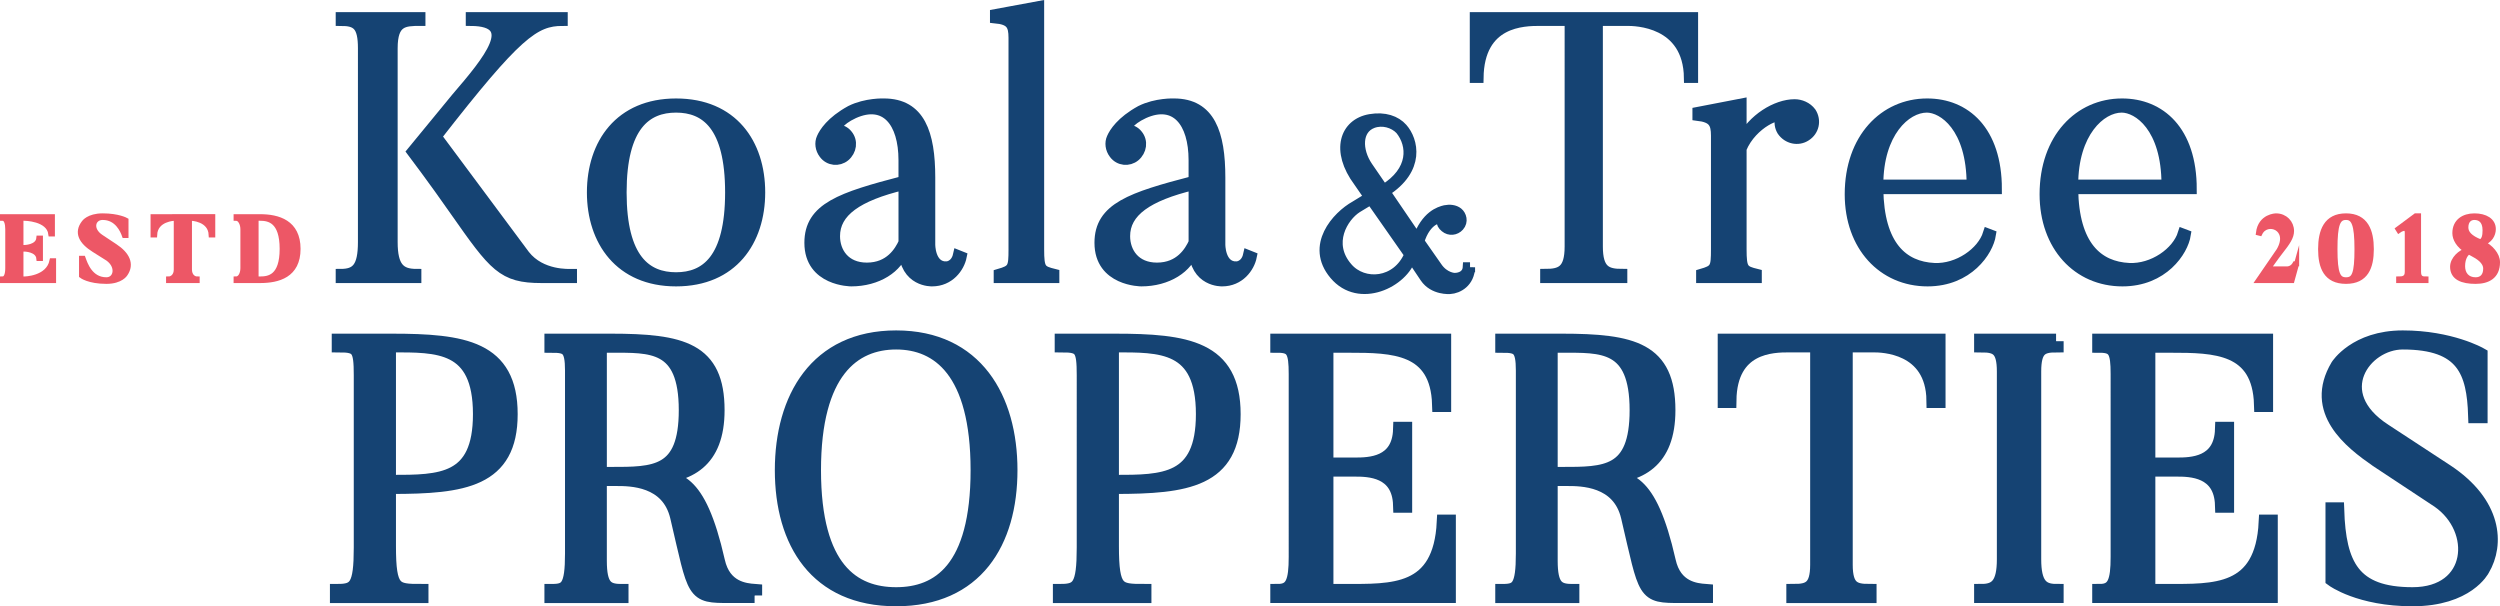 <?xml version="1.0" encoding="utf-8"?>
<!-- Generator: Adobe Illustrator 16.0.0, SVG Export Plug-In . SVG Version: 6.00 Build 0)  -->
<!DOCTYPE svg PUBLIC "-//W3C//DTD SVG 1.1//EN" "http://www.w3.org/Graphics/SVG/1.1/DTD/svg11.dtd">
<svg version="1.1" id="Layer_1" xmlns="http://www.w3.org/2000/svg" xmlns:xlink="http://www.w3.org/1999/xlink" x="0px" y="0px"
	 width="248.218px" height="60.195px" viewBox="0 0 248.218 60.195" enable-background="new 0 0 248.218 60.195"
	 xml:space="preserve">
<g>
	<g>
		<path fill="#154373" stroke="#154373" stroke-miterlimit="10" d="M41.741,1.704v0.368c-1.618,0-2.759,0.036-2.759,2.722v19.241
			c0,2.502,0.772,3.164,2.354,3.164v0.404h-7.505v-0.404c1.545,0,2.207-0.662,2.207-3.164V4.794c0-2.28-0.625-2.722-2.207-2.722
			V1.704H41.741z M56.788,27.604h-3.017c-3.899,0-4.709-1.104-8.608-6.659c-2.097-3.017-4.268-5.886-4.268-5.886l4.414-5.371
			c3.164-3.679,6.401-7.579,1.436-7.615V1.704h9.123v0.368c-2.796,0-4.562,1.287-12.508,11.478
			c2.171,2.906,8.756,11.772,8.756,11.772c1.618,2.061,4.414,1.877,4.672,1.877V27.604z"/>
		<path fill="#154373" stroke="#154373" stroke-miterlimit="10" d="M67.123,27.935c-5.592,0-8.351-4.01-8.351-8.829
			c0-4.856,2.759-8.829,8.351-8.829c5.629,0,8.352,3.973,8.352,8.829C75.475,23.925,72.752,27.935,67.123,27.935z M67.123,10.681
			c-2.906,0-5.408,1.766-5.408,8.425c0,6.658,2.502,8.425,5.408,8.425s5.371-1.767,5.371-8.425
			C72.494,12.446,70.029,10.681,67.123,10.681z"/>
		<path fill="#154373" stroke="#154373" stroke-miterlimit="10" d="M95.117,25.322l0.369,0.147
			c-0.221,1.104-1.215,2.465-2.943,2.465c0,0-2.723,0.11-2.834-3.164c-0.514,1.84-2.611,3.164-5.188,3.164c0,0-4.156,0-4.156-3.826
			c0-3.495,3.126-4.524,9.343-6.144v-2.061c0-3.789-1.803-6.033-4.93-4.635c-1.582,0.735-1.838,1.508-1.617,1.545
			c0.367,0.073,0.734,0.221,0.992,0.552c0.553,0.662,0.404,1.619-0.258,2.171c-0.625,0.515-1.582,0.441-2.096-0.258
			c-0.368-0.479-0.441-1.104-0.221-1.582c0.221-0.515,0.92-1.655,2.87-2.723c1.545-0.772,3.311-0.698,3.311-0.698
			c3.605,0,4.6,2.979,4.6,7.357v6.622c0,0-0.037,2.207,1.58,2.207C93.939,26.463,94.859,26.463,95.117,25.322z M82.904,23.446
			c0,1.582,0.992,3.127,3.164,3.127c2.279,0,3.236-1.618,3.641-2.502v-5.702C85.111,19.474,82.904,21.055,82.904,23.446z"/>
		<path fill="#154373" stroke="#154373" stroke-miterlimit="10" d="M104.679,27.604h-5.518v-0.404
			c1.398-0.405,1.471-0.589,1.471-2.465V3.765c0-1.288-0.293-1.803-1.84-1.95V1.41l4.379-0.81v24.134
			c0,2.023,0.184,2.134,1.508,2.465V27.604z"/>
		<path fill="#154373" stroke="#154373" stroke-miterlimit="10" d="M123.919,25.322l0.369,0.147
			c-0.221,1.104-1.215,2.465-2.943,2.465c0,0-2.723,0.11-2.834-3.164c-0.514,1.84-2.611,3.164-5.188,3.164c0,0-4.156,0-4.156-3.826
			c0-3.495,3.127-4.524,9.344-6.144v-2.061c0-3.789-1.803-6.033-4.93-4.635c-1.582,0.735-1.838,1.508-1.617,1.545
			c0.367,0.073,0.734,0.221,0.992,0.552c0.553,0.662,0.404,1.619-0.258,2.171c-0.625,0.515-1.582,0.441-2.096-0.258
			c-0.369-0.479-0.441-1.104-0.221-1.582c0.221-0.515,0.92-1.655,2.869-2.723c1.545-0.772,3.311-0.698,3.311-0.698
			c3.605,0,4.6,2.979,4.6,7.357v6.622c0,0-0.037,2.207,1.58,2.207C122.742,26.463,123.662,26.463,123.919,25.322z M111.707,23.446
			c0,1.582,0.992,3.127,3.164,3.127c2.279,0,3.236-1.618,3.641-2.502v-5.702C113.914,19.474,111.707,21.055,111.707,23.446z"/>
		<path fill="#154373" stroke="#154373" stroke-miterlimit="10" d="M168.099,1.704v6.033h-0.406
			c-0.072-5.629-5.371-5.665-6.143-5.665h-2.906v22.404c0,2.392,0.883,2.723,2.428,2.723v0.404h-7.652v-0.404
			c1.545,0,2.428-0.331,2.428-2.723V2.072h-2.906c-1.691,0-6.07,0.036-6.145,5.665h-0.367V1.704H168.099z"/>
		<path fill="#154373" stroke="#154373" stroke-miterlimit="10" d="M179.833,11.159c0.514,0.809,0.293,1.839-0.516,2.354
			c-0.773,0.515-1.84,0.294-2.391-0.516c-0.221-0.367-0.295-0.81-0.186-1.214c0.186-0.735-2.758,0.404-3.826,2.98v9.97
			c0,2.023,0.186,2.134,1.51,2.465v0.404h-5.52v-0.404c1.398-0.405,1.473-0.589,1.473-2.465V13.477c0-1.251-0.295-1.803-1.84-1.986
			v-0.368l4.377-0.846v3.679c1.068-2.171,3.459-3.605,5.262-3.605C178.765,10.35,179.427,10.607,179.833,11.159z"/>
		<path fill="#154373" stroke="#154373" stroke-miterlimit="10" d="M197.673,23.299c-0.258,1.656-2.244,4.636-6.291,4.636
			c-4.451,0-7.725-3.495-7.725-8.646c0-5.555,3.422-9.013,7.689-9.013c3.789,0,6.916,2.686,6.916,8.498H186.49
			c0.074,5.629,2.465,7.688,5.555,7.836c2.355,0.11,4.746-1.545,5.336-3.422L197.673,23.299z M195.761,18.333
			c0-5.702-2.832-7.652-4.451-7.652c-2.098,0-4.82,2.502-4.82,7.652H195.761z"/>
		<path fill="#154373" stroke="#154373" stroke-miterlimit="10" d="M217.023,23.299c-0.258,1.656-2.244,4.636-6.291,4.636
			c-4.451,0-7.727-3.495-7.727-8.646c0-5.555,3.422-9.013,7.689-9.013c3.789,0,6.916,2.686,6.916,8.498h-11.771
			c0.072,5.629,2.465,7.688,5.555,7.836c2.354,0.11,4.746-1.545,5.334-3.422L217.023,23.299z M215.109,18.333
			c0-5.702-2.832-7.652-4.451-7.652c-2.096,0-4.818,2.502-4.818,7.652H215.109z"/>
	</g>
	<g>
		<path fill="#154373" stroke="#154373" stroke-miterlimit="10" d="M145.957,26.536c-0.045,1.484-1.169,2.114-2.001,2.159
			c0,0-1.62,0.135-2.475-1.124l-1.372-2.047c-0.72,2.519-5.15,4.7-7.624,1.754c-2.43-2.879,0.247-5.825,2.069-6.837l1.395-0.854
			l-1.058-1.53c-2.316-3.104-1.372-5.803,1.147-6.229c1.439-0.247,2.563,0.157,3.216,0.899c1.058,1.192,1.8,4.049-1.731,6.298
			l3.216,4.723c0.854-2.361,2.182-2.743,2.744-2.879c0.45-0.09,0.944-0.045,1.282,0.226c0.337,0.27,0.54,0.899,0.112,1.372
			c-0.36,0.404-0.967,0.472-1.395,0.112c-0.27-0.226-0.337-0.383-0.359-0.652c0-0.518-1.553-0.18-2.205,2.047l1.777,2.541
			c0.72,1.058,1.709,1.08,1.709,1.08c0.63,0,1.282-0.293,1.327-1.058H145.957z M139.929,25.277l-3.823-5.466l-1.372,0.832
			c-1.372,0.877-3.014,3.531-0.944,5.915C135.364,28.403,138.714,28.179,139.929,25.277z M135.791,16.527l1.575,2.295
			c3.036-1.845,2.901-4.409,1.664-5.938c-0.652-0.697-1.777-1.012-2.744-0.652C134.689,12.839,134.711,14.931,135.791,16.527z"/>
	</g>
	<g>
		<path fill="#154373" stroke="#154373" stroke-width="1.5" stroke-miterlimit="10" d="M38.564,54.211
			c0,4.446,0.609,4.518,3.227,4.518v0.395h-8.283v-0.395c1.865,0,2.367-0.502,2.367-4.375V37.25c0-2.618-0.251-3.013-2.188-3.013
			v-0.358h5.2c7.136,0,11.761,0.682,11.761,7.243c0,6.526-4.625,7.172-11.761,7.172h-0.323V54.211z M38.887,47.899
			c4.841,0,8.821,0,8.821-6.777c0-7.028-4.267-6.885-8.821-6.885h-0.323v13.662H38.887z"/>
		<path fill="#154373" stroke="#154373" stroke-width="1.5" stroke-miterlimit="10" d="M74.921,59.123h-2.438
			c-3.729,0-3.371-0.036-5.2-7.817c-0.896-3.801-4.697-3.801-6.096-3.801h-1.686v8.176c0,2.51,0.646,3.048,2.152,3.048v0.395h-6.849
			v-0.395c1.542,0,2.044-0.431,2.044-3.765V36.783c0-2.223-0.466-2.51-2.044-2.51v-0.395h5.809c7.136,0,10.578,0.86,10.578,6.849
			c0,5.092-2.869,6.49-6.526,6.599c2.403,0.251,4.626-0.144,6.562,8.391c0.61,2.761,2.761,2.94,3.693,3.012V59.123z M60.614,34.273
			h-1.112V47.11h1.112c4.375,0,7.53,0.036,7.53-6.383C68.145,34.022,64.63,34.273,60.614,34.273z"/>
		<path fill="#154373" stroke="#154373" stroke-width="1.5" stroke-miterlimit="10" d="M88.976,59.445
			c-7.889,0-11.295-5.629-11.295-12.765c0-7.101,3.406-13.124,11.295-13.124s11.296,6.023,11.296,13.124
			C100.272,53.816,96.865,59.445,88.976,59.445z M88.976,33.95c-4.267,0-8.211,2.905-8.211,12.73c0,9.86,3.944,12.371,8.211,12.371
			c4.231,0,8.141-2.511,8.141-12.371C97.117,36.855,93.208,33.95,88.976,33.95z"/>
		<path fill="#154373" stroke="#154373" stroke-width="1.5" stroke-miterlimit="10" d="M110.345,54.211
			c0,4.446,0.609,4.518,3.227,4.518v0.395h-8.283v-0.395c1.865,0,2.367-0.502,2.367-4.375V37.25c0-2.618-0.251-3.013-2.188-3.013
			v-0.358h5.199c7.137,0,11.762,0.682,11.762,7.243c0,6.526-4.625,7.172-11.762,7.172h-0.322V54.211z M110.667,47.899
			c4.842,0,8.821,0,8.821-6.777c0-7.028-4.267-6.885-8.821-6.885h-0.322v13.662H110.667z"/>
		<path fill="#154373" stroke="#154373" stroke-width="1.5" stroke-miterlimit="10" d="M143.798,51.844v7.279h-16.924v-0.395
			c1.506,0,1.828-1.004,1.828-3.442V37.142c0-2.223-0.251-2.868-1.828-2.868v-0.395h16.458v6.275h-0.394
			c-0.18-5.81-4.627-5.881-9.001-5.881h-2.295v11.905h2.868c1.435,0,4.447-0.036,4.555-3.551h0.395v7.53h-0.395
			c-0.107-3.55-3.191-3.586-4.555-3.586h-2.868v12.156h1.829c4.805,0,9.574,0.251,9.932-6.885H143.798z"/>
		<path fill="#154373" stroke="#154373" stroke-width="1.5" stroke-miterlimit="10" d="M169.328,59.123h-2.438
			c-3.729,0-3.37-0.036-5.2-7.817c-0.896-3.801-4.697-3.801-6.096-3.801h-1.686v8.176c0,2.51,0.646,3.048,2.152,3.048v0.395h-6.85
			v-0.395c1.543,0,2.045-0.431,2.045-3.765V36.783c0-2.223-0.467-2.51-2.045-2.51v-0.395h5.81c7.136,0,10.578,0.86,10.578,6.849
			c0,5.092-2.868,6.49-6.526,6.599c2.402,0.251,4.626-0.144,6.563,8.391c0.609,2.761,2.761,2.94,3.693,3.012V59.123z M155.02,34.273
			h-1.112V47.11h1.112c4.374,0,7.53,0.036,7.53-6.383C162.55,34.022,159.037,34.273,155.02,34.273z"/>
		<path fill="#154373" stroke="#154373" stroke-width="1.5" stroke-miterlimit="10" d="M192.417,33.879v5.881h-0.395
			c-0.071-5.486-5.234-5.522-5.988-5.522h-2.832v21.838c0,2.331,0.86,2.653,2.366,2.653v0.395h-7.458v-0.395
			c1.506,0,2.366-0.322,2.366-2.653V34.237h-2.833c-1.648,0-5.916,0.036-5.988,5.522h-0.358v-5.881H192.417z"/>
		<path fill="#154373" stroke="#154373" stroke-width="1.5" stroke-miterlimit="10" d="M204.142,33.879v0.358
			c-1.543,0-2.225,0.431-2.225,2.653v18.646c0,2.438,0.718,3.191,2.225,3.191v0.395h-7.388v-0.395c1.542,0,2.259-0.753,2.259-3.191
			V36.891c0-2.223-0.681-2.653-2.259-2.653v-0.358H204.142z"/>
		<path fill="#154373" stroke="#154373" stroke-width="1.5" stroke-miterlimit="10" d="M225.404,51.844v7.279H208.48v-0.395
			c1.506,0,1.828-1.004,1.828-3.442V37.142c0-2.223-0.251-2.868-1.828-2.868v-0.395h16.458v6.275h-0.394
			c-0.18-5.81-4.627-5.881-9.001-5.881h-2.295v11.905h2.868c1.435,0,4.447-0.036,4.555-3.551h0.395v7.53h-0.395
			c-0.107-3.55-3.191-3.586-4.555-3.586h-2.868v12.156h1.829c4.805,0,9.574,0.251,9.932-6.885H225.404z"/>
		<path fill="#154373" stroke="#154373" stroke-width="1.5" stroke-miterlimit="10" d="M239.53,59.445
			c-5.271,0-7.889-1.936-7.889-1.936v-6.885H232c0.18,5.486,1.578,8.427,7.53,8.427c6.239,0,6.741-6.491,2.618-9.359l-6.132-4.052
			c-2.582-1.793-6.526-4.841-3.873-9.287c0,0,1.757-2.797,6.419-2.797c4.732,0,7.674,1.685,7.674,1.685v6.024h-0.431
			c-0.144-4.375-1.147-7.315-7.243-7.315c-3.873,0-7.602,5.128-1.829,8.857l6.132,4.016c4.841,3.191,5.057,7.208,3.586,9.683
			C246.451,56.506,244.98,59.445,239.53,59.445z"/>
	</g>
	<g>
		<g>
			<path fill="#ED5766" stroke="#ED5766" stroke-width="0.5" stroke-miterlimit="10" d="M228.025,26.188l-0.459,1.665h-3.35
				l2.053-2.989c1.287-2.205-1.206-3.124-1.891-1.701l-0.144-0.036c0.207-1.684,1.747-1.692,1.747-1.692
				c0.9,0,1.539,0.685,1.539,1.504c0,0.594-0.379,1.152-1.09,2.052c-0.449,0.567-1.242,1.711-1.242,1.711h1.863
				c0.307,0,0.621-0.153,0.82-0.513H228.025z"/>
			<path fill="#ED5766" stroke="#ED5766" stroke-width="0.5" stroke-miterlimit="10" d="M235.441,24.738
				c0,1.783-0.531,3.196-2.512,3.196c-1.989,0-2.521-1.413-2.521-3.196c0-1.791,0.531-3.304,2.521-3.304
				C234.91,21.435,235.441,22.947,235.441,24.738z M234.019,24.738c0-2.476-0.315-3.15-1.09-3.15c-0.811,0-1.098,0.675-1.098,3.15
				c0,2.467,0.306,3.043,1.098,3.043C233.749,27.781,234.019,27.205,234.019,24.738z"/>
			<path fill="#ED5766" stroke="#ED5766" stroke-width="0.5" stroke-miterlimit="10" d="M240.868,27.7v0.153h-2.71V27.7
				c0.369,0,0.855-0.036,0.855-0.702v-3.897c0-0.811-0.838-0.217-0.838-0.217l-0.09-0.144l1.756-1.306h0.288v5.563
				C240.129,27.691,240.552,27.7,240.868,27.7z"/>
			<path fill="#ED5766" stroke="#ED5766" stroke-width="0.5" stroke-miterlimit="10" d="M245.799,27.935
				c-1.333,0-2.286-0.369-2.286-1.449c0-0.774,0.801-1.468,1.404-1.603c-0.811-0.514-1.18-1.161-1.18-1.737
				c0-1.162,0.873-1.711,1.936-1.711c1.08,0,1.881,0.459,1.881,1.314c0,0.54-0.342,1.197-1.098,1.368
				c0.837,0.405,1.512,1.171,1.512,1.918C247.968,27.431,247.023,27.935,245.799,27.935z M245.466,25.188
				c-0.153-0.081-0.207-0.107-0.342-0.188c-0.226,0.116-0.621,0.531-0.621,1.431c0,0.766,0.44,1.351,1.296,1.351
				c0.576,0,0.999-0.36,0.999-1.107C246.798,25.936,246.015,25.477,245.466,25.188z M246.736,22.866
				c0-1.018-0.567-1.278-1.063-1.278c-0.477,0-0.846,0.333-0.846,0.99c0,0.567,0.414,1.035,1.449,1.44
				C246.636,23.848,246.736,23.451,246.736,22.866z"/>
		</g>
	</g>
	<g>
		<g>
			<path fill="#ED5766" stroke="#ED5766" stroke-width="0.5" stroke-miterlimit="10" d="M5.318,25.891v1.963H0.25V27.7
				c0.378,0,0.522-0.468,0.522-1.08v-3.862c0-0.558-0.126-1.089-0.522-1.089v-0.153h4.951v1.711H5.048
				c-0.207-1.558-2.647-1.558-2.647-1.558H2.078v2.907h0.324c0,0,1.369,0,1.458-0.936h0.153v2.025H3.86
				c-0.09-0.937-1.458-0.937-1.458-0.937H2.078V27.7h0.324c0,0,2.386,0,2.764-1.81H5.318z"/>
			<path fill="#ED5766" stroke="#ED5766" stroke-width="0.5" stroke-miterlimit="10" d="M12.437,27.196c0,0-0.423,0.738-1.873,0.738
				c-1.747,0-2.467-0.559-2.467-0.559v-1.729h0.153c0.198,0.55,0.711,2.134,2.313,2.134c0.963,0,1.26-1.305,0.162-2.106L9.34,24.802
				C8.062,24,7.584,23.101,8.332,22.119c0,0,0.441-0.685,1.863-0.685c1.54,0,2.313,0.433,2.313,0.433v1.512h-0.153
				c-0.171-0.477-0.72-1.791-2.161-1.791c-0.972,0-1.323,1.188-0.153,1.953l1.386,0.919C12.617,25.243,13.112,26.215,12.437,27.196z
				"/>
			<path fill="#ED5766" stroke="#ED5766" stroke-width="0.5" stroke-miterlimit="10" d="M21.123,21.516v1.81H20.97
				c-0.072-1.611-1.99-1.656-1.99-1.656h-0.171v5.096c0,0.611,0.387,0.936,0.765,0.936v0.153h-2.836V27.7
				c0.378,0,0.765-0.324,0.765-0.936v-5.096h-0.171c0,0-1.909,0.045-1.98,1.656h-0.153v-1.81H21.123z"/>
			<path fill="#ED5766" stroke="#ED5766" stroke-width="0.5" stroke-miterlimit="10" d="M29.592,24.712
				c0,2.629-1.98,3.142-3.772,3.142h-2.377V27.7c0.387,0,0.675-0.468,0.675-1.08v-3.862c0-0.558-0.279-1.089-0.675-1.089v-0.153
				h2.377C27.611,21.516,29.592,22.074,29.592,24.712z M28.016,24.712c0-2.81-1.314-3.043-2.196-3.043h-0.396V27.7h0.396
				C26.702,27.7,28.016,27.512,28.016,24.712z"/>
		</g>
	</g>
</g>
</svg>
